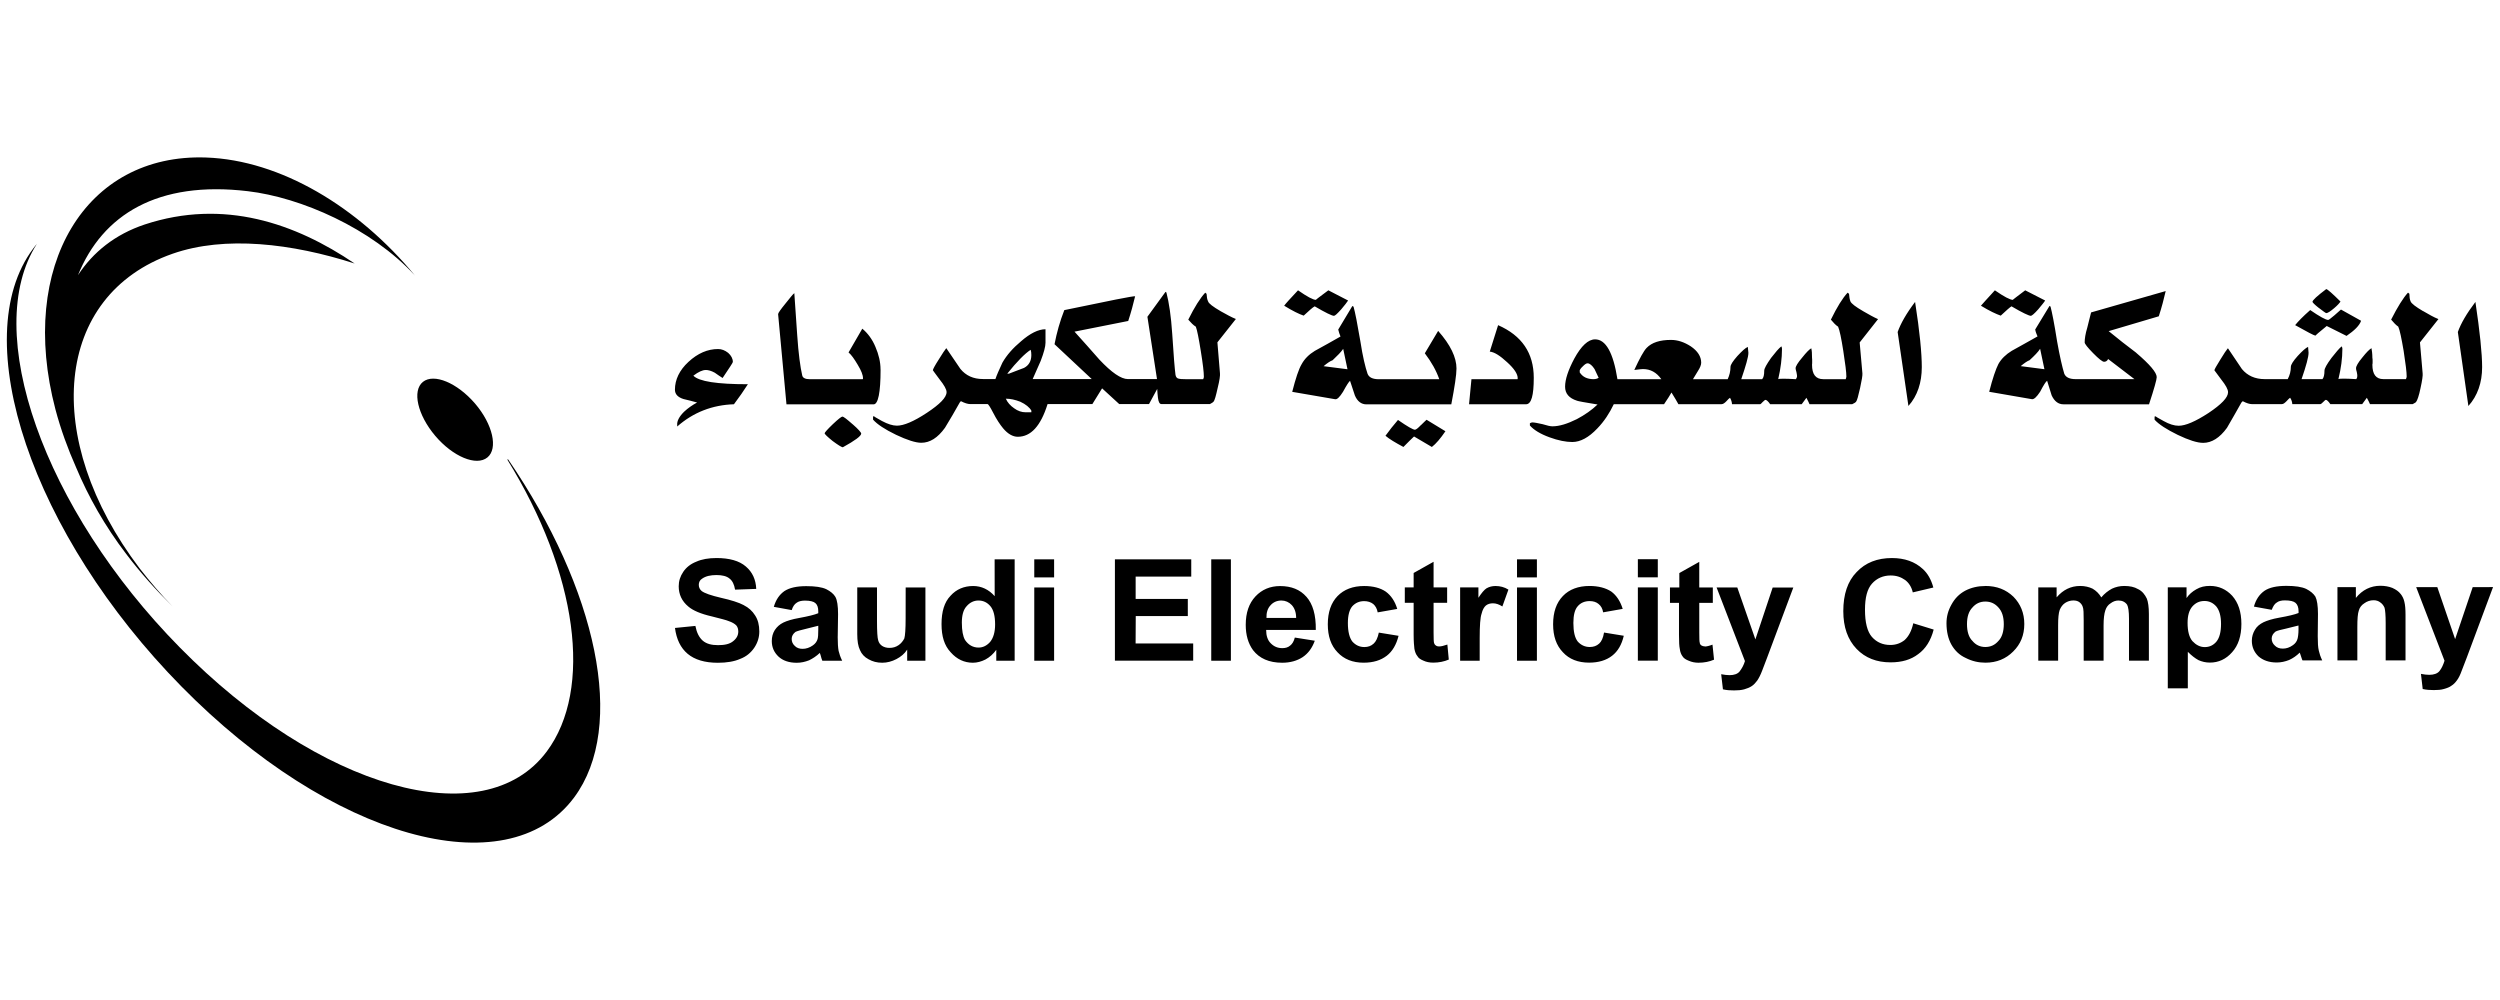 <?xml version="1.0" encoding="UTF-8" standalone="no"?>
<!-- Created with Inkscape (http://www.inkscape.org/) -->

<svg
   width="200"
   height="80"
   viewBox="0 0 52.917 21.167"
   version="1.1"
   id="svg1"
   inkscape:version="1.3.2 (091e20e, 2023-11-25)"
   sodipodi:docname="saudi_electric_company_v01.svg"
   xmlns:inkscape="http://www.inkscape.org/namespaces/inkscape"
   xmlns:sodipodi="http://sodipodi.sourceforge.net/DTD/sodipodi-0.dtd"
   xmlns="http://www.w3.org/2000/svg"
   xmlns:svg="http://www.w3.org/2000/svg">
  <sodipodi:namedview
     id="namedview1"
     pagecolor="#ffffff"
     bordercolor="#000000"
     borderopacity="0.25"
     inkscape:showpageshadow="2"
     inkscape:pageopacity="0.0"
     inkscape:pagecheckerboard="0"
     inkscape:deskcolor="#d1d1d1"
     inkscape:document-units="mm"
     inkscape:zoom="2.5028453"
     inkscape:cx="133.44812"
     inkscape:cy="111.07359"
     inkscape:current-layer="layer1"
     showgrid="false" />
  <defs
     id="defs1" />
  <g
     inkscape:label="Layer 1"
     inkscape:groupmode="layer"
     id="layer1">
    <path
       d="m 10.757,9.725 h -0.021 c 1.489,2.407 1.82,4.864 0.837,6.182 C 10.242,17.693 6.759,16.707 3.806,13.705 0.916,10.771 -0.405,6.998 0.782,5.16 c -0.028,0.032 -0.053,0.066 -0.08,0.102 -1.426,1.906 -0.022,6.059 3.14,9.27 3.158,3.209 6.88,4.261 8.308,2.351 1.125,-1.509 0.479,-4.417 -1.394,-7.158 M 10.056,8.543 c 0.376,0.44 0.491,0.953 0.26,1.14 C 10.084,9.873 9.588,9.668 9.212,9.225 8.837,8.781 8.72,8.271 8.952,8.083 9.184,7.898 9.676,8.101 10.056,8.543"
       style="fill:#000000;fill-opacity:1;fill-rule:nonzero;stroke:none;stroke-width:0.219"
       id="path1" />
    <path
       d="M 5.246,4.047 C 6.364,4.178 7.86,4.828 8.783,5.832 7.576,4.374 5.936,3.39 4.362,3.334 1.808,3.244 0.376,5.631 1.173,8.665 1.285,9.086 1.435,9.5 1.613,9.9 1.868,10.509 2.216,11.13 2.672,11.727 2.973,12.125 3.304,12.492 3.655,12.839 3.409,12.586 3.176,12.315 2.957,12.033 0.871,9.284 1.137,6.248 3.655,5.37 4.759,4.984 6.178,5.15 7.507,5.578 6.255,4.729 4.74,4.198 3.062,4.752 2.439,4.96 1.97,5.335 1.65,5.825 2.169,4.543 3.337,3.82 5.246,4.047 m 9.69,3.784 c 0.053,0 0.119,0.017 0.193,0.058 0.052,0.039 0.11,0.075 0.166,0.112 0.142,-0.212 0.217,-0.324 0.217,-0.339 0,-0.071 -0.035,-0.136 -0.099,-0.193 -0.069,-0.054 -0.139,-0.081 -0.213,-0.081 -0.221,0 -0.43,0.089 -0.628,0.272 -0.191,0.176 -0.286,0.377 -0.286,0.588 0,0.093 0.058,0.159 0.18,0.198 0.093,0.02 0.192,0.048 0.289,0.074 -0.097,0.052 -0.193,0.118 -0.276,0.196 -0.104,0.103 -0.153,0.199 -0.145,0.28 v 0.032 c 0.342,-0.301 0.745,-0.456 1.201,-0.471 0.113,-0.149 0.209,-0.29 0.295,-0.424 -0.655,0 -1.036,-0.059 -1.154,-0.181 0.11,-0.083 0.196,-0.12 0.26,-0.12 m 3.702,-0.01 c 0,-0.157 -0.038,-0.318 -0.108,-0.48 -0.066,-0.16 -0.164,-0.291 -0.278,-0.385 l -0.291,0.503 c 0.06,0.05 0.121,0.138 0.194,0.261 0.075,0.123 0.112,0.217 0.112,0.288 0,0.011 -0.003,0.018 -0.009,0.018 h -0.851 -0.168 -0.094 c -0.101,0 -0.154,-0.028 -0.165,-0.082 -0.04,-0.172 -0.079,-0.455 -0.106,-0.854 -0.02,-0.293 -0.042,-0.588 -0.061,-0.886 -0.036,0.027 -0.093,0.104 -0.189,0.222 -0.1,0.123 -0.154,0.199 -0.154,0.222 l 0.177,1.91 h 0.593 0.168 1.083 c 0.096,0 0.148,-0.247 0.148,-0.736 m -0.591,1.158 C 17.923,8.871 17.856,8.818 17.83,8.818 c -0.019,0 -0.088,0.053 -0.202,0.161 -0.113,0.108 -0.173,0.177 -0.173,0.191 0,0.02 0.056,0.073 0.168,0.164 0.114,0.084 0.185,0.129 0.216,0.134 0.26,-0.143 0.39,-0.239 0.39,-0.291 0,-0.021 -0.058,-0.09 -0.182,-0.198 m 7.787,-2.394 C 25.676,6.493 25.585,6.425 25.572,6.38 c -0.021,-0.04 -0.029,-0.096 -0.033,-0.161 l -0.028,-0.024 c -0.108,0.116 -0.227,0.306 -0.359,0.571 0.056,0.063 0.106,0.117 0.16,0.149 0.028,0.073 0.062,0.246 0.105,0.515 0.044,0.271 0.065,0.451 0.065,0.542 0,0.016 -0.003,0.035 -0.015,0.054 h -0.37 c -0.083,0 -0.126,-0.005 -0.134,-0.008 -0.048,-0.005 -0.071,-0.032 -0.081,-0.081 C 24.866,7.82 24.841,7.528 24.812,7.063 24.788,6.696 24.745,6.406 24.689,6.191 l -0.018,-0.014 -0.384,0.528 0.203,1.319 h -0.523 -0.093 c -0.145,0 -0.346,-0.139 -0.603,-0.412 -0.174,-0.2 -0.352,-0.397 -0.527,-0.592 l 1.137,-0.226 c 0.06,-0.184 0.107,-0.357 0.146,-0.523 -0.042,-0.007 -0.542,0.093 -1.499,0.293 -0.094,0.239 -0.16,0.478 -0.207,0.722 l 0.787,0.737 h -0.782 -0.467 c 0.061,-0.133 0.112,-0.26 0.169,-0.383 0.068,-0.178 0.102,-0.305 0.102,-0.386 v -0.285 c -0.151,0 -0.327,0.088 -0.518,0.255 -0.171,0.143 -0.302,0.291 -0.394,0.452 -0.07,0.152 -0.121,0.264 -0.148,0.347 h -0.168 -0.095 c -0.206,0 -0.362,-0.073 -0.478,-0.214 -0.098,-0.146 -0.202,-0.295 -0.299,-0.44 -0.027,0.031 -0.08,0.112 -0.162,0.244 -0.084,0.131 -0.122,0.205 -0.122,0.224 0,0 0.05,0.072 0.141,0.192 0.099,0.124 0.149,0.213 0.149,0.271 0,0.112 -0.141,0.256 -0.42,0.44 -0.273,0.18 -0.485,0.27 -0.631,0.27 -0.088,0 -0.194,-0.033 -0.317,-0.099 -0.12,-0.065 -0.174,-0.1 -0.167,-0.1 -0.012,0 -0.021,0.004 -0.021,0.004 v 0.067 c 0.088,0.1 0.249,0.206 0.486,0.321 0.234,0.111 0.415,0.169 0.534,0.169 0.185,0 0.349,-0.105 0.502,-0.317 0.108,-0.177 0.213,-0.356 0.313,-0.536 l 0.024,-0.028 c 0.082,0.043 0.149,0.062 0.197,0.062 h 0.143 0.222 0.004 c 0.012,0 0.052,0.057 0.114,0.178 0.077,0.15 0.152,0.261 0.214,0.335 0.1,0.12 0.207,0.179 0.31,0.179 0.276,0 0.485,-0.224 0.631,-0.692 h 0.948 l 0.206,-0.333 0.363,0.333 h 0.411 0.219 l 0.174,-0.321 c 0.003,0.062 0.007,0.12 0.015,0.185 0.011,0.091 0.034,0.136 0.075,0.136 h 0.36 0.151 0.514 c 0.045,-0.023 0.069,-0.04 0.076,-0.05 0.026,-0.028 0.052,-0.126 0.089,-0.293 0.041,-0.162 0.054,-0.27 0.048,-0.31 l -0.054,-0.654 0.391,-0.494 C 26.066,6.716 25.962,6.656 25.833,6.585 m -4.003,2.142 h -0.119 c -0.085,0 -0.167,-0.027 -0.245,-0.085 -0.079,-0.054 -0.142,-0.123 -0.176,-0.203 0.097,0 0.197,0.022 0.305,0.064 0.117,0.054 0.197,0.12 0.236,0.19 z M 21.674,7.788 c -0.103,0.042 -0.216,0.079 -0.32,0.122 h -0.034 c 0.206,-0.258 0.376,-0.429 0.496,-0.506 0.01,0.03 0.014,0.068 0.014,0.112 0,0.127 -0.054,0.22 -0.156,0.272 m 6.154,-1.304 c 0.227,0.134 0.368,0.201 0.407,0.201 0.023,0 0.068,-0.042 0.154,-0.137 0.073,-0.086 0.121,-0.148 0.146,-0.187 L 28.117,6.145 c -0.183,0.136 -0.27,0.202 -0.263,0.202 -0.061,0 -0.185,-0.067 -0.379,-0.202 -0.166,0.177 -0.265,0.285 -0.293,0.326 0.178,0.11 0.313,0.176 0.413,0.21 0.118,-0.11 0.192,-0.176 0.234,-0.197 m 2.248,2.513 c -0.063,0.067 -0.105,0.099 -0.128,0.099 -0.039,0 -0.16,-0.069 -0.358,-0.207 -0.094,0.11 -0.185,0.223 -0.265,0.335 0.08,0.069 0.209,0.145 0.38,0.237 0.102,-0.104 0.176,-0.177 0.225,-0.222 L 30.308,9.461 c 0.087,-0.067 0.183,-0.18 0.287,-0.333 L 30.196,8.885 c -0.014,0.015 -0.055,0.048 -0.119,0.114 m 0.082,-1.521 c 0.143,0.189 0.243,0.369 0.306,0.549 h -1.031 -0.17 -0.078 c -0.134,0 -0.209,-0.04 -0.239,-0.115 -0.048,-0.14 -0.103,-0.366 -0.152,-0.686 -0.064,-0.377 -0.112,-0.62 -0.145,-0.735 l -0.025,-0.014 -0.299,0.499 c 0.01,0.049 0.028,0.095 0.048,0.147 -0.177,0.103 -0.362,0.203 -0.544,0.304 -0.125,0.076 -0.218,0.171 -0.277,0.279 -0.064,0.106 -0.128,0.303 -0.201,0.588 l 0.907,0.156 c 0.042,0.01 0.098,-0.045 0.168,-0.157 0.076,-0.14 0.125,-0.215 0.149,-0.232 0.036,0.107 0.069,0.207 0.102,0.309 0.053,0.127 0.139,0.189 0.244,0.189 h 0.342 0.17 1.285 c 0.071,-0.371 0.11,-0.624 0.11,-0.76 0,-0.233 -0.126,-0.499 -0.388,-0.795 z m -2.143,0.273 c 0.073,-0.062 0.136,-0.106 0.191,-0.126 0.101,-0.096 0.182,-0.176 0.224,-0.241 l 0.091,0.432 z m 3.694,-0.868 -0.176,0.559 c 0.099,0.011 0.218,0.087 0.366,0.224 0.153,0.138 0.225,0.251 0.225,0.339 0,0 0,0.012 -0.003,0.021 h -0.976 l -0.051,0.531 h 1.206 c 0.114,0 0.164,-0.189 0.164,-0.56 0,-0.524 -0.252,-0.894 -0.756,-1.115 M 39.434,6.585 C 39.275,6.493 39.187,6.425 39.168,6.38 39.152,6.339 39.142,6.283 39.138,6.219 l -0.03,-0.024 c -0.107,0.116 -0.225,0.306 -0.354,0.571 0.053,0.063 0.102,0.117 0.153,0.149 0.032,0.073 0.068,0.246 0.11,0.515 0.042,0.271 0.065,0.451 0.065,0.542 0,0.016 -0.009,0.035 -0.014,0.054 h -0.348 -0.127 c -0.16,0 -0.238,-0.102 -0.238,-0.306 0.003,-0.013 0.003,-0.035 0.003,-0.07 0,-0.035 0,-0.054 -0.003,-0.075 0,-0.085 -0.003,-0.153 -0.016,-0.203 -0.041,0.022 -0.105,0.087 -0.194,0.199 -0.091,0.106 -0.138,0.184 -0.138,0.224 0,0.017 0.007,0.044 0.018,0.082 0.007,0.039 0.013,0.066 0.013,0.083 0,0.022 -0.01,0.045 -0.024,0.066 -0.228,-0.013 -0.357,-0.013 -0.375,0 0.053,-0.229 0.08,-0.442 0.08,-0.642 0,-0.017 -0.004,-0.036 -0.013,-0.053 -0.055,0.042 -0.125,0.125 -0.218,0.245 -0.095,0.136 -0.145,0.225 -0.145,0.27 0,0.089 -0.013,0.148 -0.044,0.18 h -0.198 -0.203 -0.041 c 0.096,-0.283 0.151,-0.469 0.151,-0.557 l -0.012,-0.126 c -0.053,0.022 -0.122,0.087 -0.222,0.194 -0.094,0.107 -0.145,0.185 -0.145,0.229 0,0.092 -0.021,0.177 -0.059,0.26 h -0.413 -0.156 -0.166 c 0.039,-0.062 0.073,-0.117 0.105,-0.173 0.046,-0.071 0.069,-0.129 0.069,-0.176 0,-0.13 -0.075,-0.248 -0.222,-0.347 C 35.65,7.242 35.513,7.195 35.37,7.195 c -0.234,0 -0.406,0.054 -0.517,0.17 -0.061,0.064 -0.146,0.219 -0.26,0.466 0.114,-0.015 0.171,-0.019 0.183,-0.019 0.158,0 0.286,0.069 0.389,0.214 H 34.533 34.327 34.236 c -0.089,-0.563 -0.247,-0.843 -0.473,-0.843 -0.145,0 -0.294,0.139 -0.44,0.407 -0.129,0.243 -0.195,0.441 -0.195,0.595 0,0.144 0.081,0.243 0.255,0.298 0.022,0.009 0.165,0.036 0.432,0.079 -0.118,0.114 -0.267,0.219 -0.439,0.31 -0.196,0.097 -0.366,0.152 -0.517,0.152 -0.043,0 -0.113,-0.016 -0.21,-0.046 -0.099,-0.021 -0.168,-0.037 -0.219,-0.037 -0.014,0 -0.034,0.012 -0.047,0.018 v 0.048 c 0.083,0.094 0.222,0.179 0.414,0.249 0.184,0.068 0.348,0.1 0.484,0.1 0.17,0 0.348,-0.095 0.53,-0.288 0.144,-0.149 0.257,-0.322 0.348,-0.513 h 0.169 0.206 0.689 c 0.075,-0.112 0.126,-0.189 0.157,-0.247 0.065,0.106 0.117,0.191 0.146,0.247 h 0.474 0.156 0.284 c 0.031,0 0.065,-0.023 0.102,-0.062 0.036,-0.042 0.062,-0.065 0.077,-0.073 0.027,0.048 0.04,0.093 0.042,0.136 h 0.236 0.203 0.155 c 0.01,0 0.027,-0.015 0.053,-0.045 0.034,-0.028 0.048,-0.047 0.06,-0.047 0.024,0 0.057,0.029 0.101,0.092 h 0.667 c 0.045,-0.062 0.077,-0.108 0.1,-0.136 0.029,0.057 0.052,0.101 0.066,0.136 h 0.24 0.177 0.485 c 0.05,-0.023 0.074,-0.04 0.081,-0.05 0.024,-0.028 0.049,-0.126 0.087,-0.293 0.036,-0.162 0.053,-0.27 0.049,-0.31 l -0.058,-0.654 0.389,-0.494 c -0.088,-0.038 -0.194,-0.098 -0.319,-0.17 m -5.698,1.441 c -0.145,0 -0.241,-0.051 -0.3,-0.148 0.007,-0.007 0.007,-0.015 0,-0.022 0,-0.022 0.017,-0.055 0.064,-0.098 0.044,-0.046 0.078,-0.068 0.104,-0.068 0.047,0 0.1,0.048 0.148,0.122 0.003,0.009 0.033,0.069 0.087,0.185 -0.032,0.02 -0.068,0.028 -0.102,0.028 m 6.431,-0.997 0.228,1.565 c 0.192,-0.215 0.283,-0.496 0.283,-0.823 0,-0.289 -0.043,-0.748 -0.142,-1.379 -0.185,0.244 -0.306,0.458 -0.369,0.637 m 2.41,-0.544 c 0.227,0.134 0.37,0.201 0.409,0.201 0.019,0 0.072,-0.042 0.156,-0.137 0.071,-0.086 0.124,-0.148 0.147,-0.187 l -0.422,-0.216 c -0.179,0.136 -0.269,0.202 -0.26,0.202 -0.06,0 -0.188,-0.067 -0.382,-0.202 -0.161,0.177 -0.262,0.285 -0.295,0.326 0.179,0.11 0.321,0.176 0.419,0.21 0.117,-0.11 0.193,-0.176 0.227,-0.197 m 2.641,0.983 C 45.022,7.322 44.826,7.166 44.634,7.009 45.103,6.871 45.458,6.766 45.695,6.695 45.757,6.504 45.804,6.323 45.841,6.161 l -1.579,0.452 c -0.025,0.108 -0.057,0.215 -0.08,0.319 -0.041,0.134 -0.056,0.24 -0.056,0.316 0,0.028 0.059,0.106 0.18,0.228 0.119,0.121 0.196,0.182 0.231,0.182 0.038,0 0.07,-0.021 0.085,-0.059 l 0.557,0.426 h -0.995 -0.252 c -0.127,0 -0.207,-0.039 -0.238,-0.115 C 43.652,7.771 43.599,7.545 43.542,7.224 43.483,6.848 43.434,6.604 43.403,6.489 l -0.021,-0.014 -0.303,0.499 c 0.007,0.049 0.027,0.095 0.049,0.147 -0.18,0.103 -0.364,0.203 -0.546,0.305 -0.123,0.075 -0.221,0.17 -0.282,0.279 -0.054,0.106 -0.123,0.303 -0.195,0.588 l 0.901,0.156 c 0.046,0.009 0.103,-0.045 0.177,-0.157 0.073,-0.14 0.121,-0.216 0.148,-0.232 0.032,0.107 0.063,0.206 0.096,0.309 0.059,0.127 0.143,0.189 0.249,0.189 h 0.254 0.255 1.303 c 0.11,-0.333 0.163,-0.525 0.163,-0.575 0,-0.098 -0.148,-0.271 -0.433,-0.514 M 42.772,7.75 c 0.073,-0.061 0.136,-0.106 0.188,-0.126 0.104,-0.096 0.182,-0.175 0.223,-0.241 l 0.091,0.432 z m 6.477,-0.85 0.42,0.21 C 49.836,6.996 49.943,6.891 49.977,6.79 L 49.551,6.552 c -0.048,0.044 -0.094,0.083 -0.138,0.122 -0.079,0.065 -0.118,0.098 -0.133,0.098 -0.05,0 -0.181,-0.072 -0.38,-0.209 -0.156,0.137 -0.26,0.246 -0.319,0.319 0.259,0.143 0.396,0.221 0.433,0.221 -0.006,0 0.069,-0.07 0.236,-0.203 M 49.079,6.515 c 0.092,0.071 0.151,0.113 0.16,0.113 0.03,0 0.086,-0.035 0.168,-0.105 0.073,-0.061 0.116,-0.112 0.134,-0.14 -0.173,-0.171 -0.273,-0.26 -0.302,-0.264 -0.194,0.147 -0.291,0.236 -0.291,0.27 0,0.012 0.041,0.056 0.131,0.127 m 2.21,0.07 C 51.132,6.493 51.042,6.425 51.025,6.379 51.006,6.339 51,6.283 50.999,6.218 l -0.029,-0.024 c -0.106,0.117 -0.223,0.307 -0.357,0.571 0.052,0.063 0.103,0.117 0.151,0.149 0.033,0.074 0.068,0.246 0.114,0.515 0.042,0.27 0.064,0.451 0.064,0.542 0,0.016 -0.008,0.035 -0.016,0.054 h -0.346 -0.13 c -0.158,0 -0.234,-0.102 -0.234,-0.307 0.005,-0.013 0.005,-0.035 0.005,-0.069 0,-0.035 0,-0.054 -0.005,-0.076 0,-0.085 -0.01,-0.152 -0.019,-0.203 -0.041,0.022 -0.106,0.086 -0.195,0.199 -0.089,0.106 -0.132,0.183 -0.132,0.225 0,0.016 0.003,0.044 0.016,0.081 0.009,0.04 0.011,0.067 0.011,0.084 0,0.021 -0.005,0.045 -0.023,0.066 -0.229,-0.014 -0.357,-0.014 -0.377,0 0.056,-0.229 0.084,-0.442 0.084,-0.643 0,-0.011 -0.002,-0.03 -0.015,-0.051 -0.055,0.046 -0.122,0.126 -0.214,0.243 -0.101,0.136 -0.15,0.225 -0.15,0.27 0,0.089 -0.015,0.149 -0.043,0.181 h -0.193 -0.205 -0.044 c 0.098,-0.283 0.148,-0.469 0.148,-0.557 l -0.01,-0.126 c -0.05,0.023 -0.123,0.087 -0.221,0.194 -0.095,0.106 -0.144,0.185 -0.144,0.229 0,0.092 -0.022,0.177 -0.066,0.26 h -0.394 -0.092 c -0.207,0 -0.367,-0.073 -0.484,-0.214 -0.097,-0.147 -0.198,-0.295 -0.296,-0.44 -0.027,0.031 -0.083,0.112 -0.162,0.243 -0.081,0.131 -0.124,0.205 -0.124,0.224 0,0 0.051,0.072 0.143,0.193 0.099,0.124 0.146,0.212 0.146,0.271 0,0.112 -0.139,0.256 -0.414,0.44 -0.277,0.18 -0.486,0.27 -0.632,0.27 -0.092,0 -0.199,-0.033 -0.316,-0.099 -0.122,-0.065 -0.176,-0.1 -0.167,-0.1 -0.016,0 -0.026,0.004 -0.026,0.004 v 0.067 c 0.091,0.1 0.255,0.206 0.49,0.321 0.232,0.111 0.411,0.169 0.539,0.169 0.179,0 0.349,-0.105 0.503,-0.318 0.101,-0.177 0.207,-0.355 0.306,-0.536 l 0.028,-0.028 c 0.083,0.044 0.147,0.062 0.193,0.062 h 0.195 0.17 0.27 c 0.032,0 0.06,-0.023 0.099,-0.062 0.037,-0.042 0.063,-0.065 0.076,-0.073 0.032,0.047 0.043,0.093 0.046,0.135 h 0.239 0.205 0.149 c 0.011,0 0.034,-0.015 0.06,-0.044 0.028,-0.028 0.047,-0.046 0.058,-0.046 0.02,0 0.052,0.028 0.095,0.091 h 0.673 c 0.043,-0.062 0.079,-0.108 0.099,-0.135 0.031,0.057 0.053,0.101 0.067,0.135 h 0.234 0.182 0.486 c 0.046,-0.023 0.072,-0.041 0.075,-0.05 0.023,-0.028 0.059,-0.126 0.093,-0.293 0.036,-0.162 0.05,-0.27 0.044,-0.31 L 51.223,7.248 51.614,6.754 C 51.516,6.716 51.413,6.656 51.289,6.584 m 1.108,-0.193 c -0.185,0.244 -0.309,0.457 -0.372,0.637 l 0.223,1.566 c 0.194,-0.215 0.291,-0.496 0.291,-0.823 0,-0.289 -0.048,-0.748 -0.142,-1.38 M 15.741,12.808 c -0.104,-0.055 -0.265,-0.106 -0.479,-0.154 -0.213,-0.05 -0.348,-0.097 -0.409,-0.143 -0.041,-0.034 -0.062,-0.08 -0.062,-0.131 0,-0.054 0.021,-0.101 0.07,-0.131 0.075,-0.054 0.178,-0.077 0.305,-0.077 0.119,0 0.215,0.023 0.274,0.073 0.062,0.046 0.101,0.126 0.119,0.236 l 0.448,-0.016 c -0.009,-0.201 -0.082,-0.356 -0.22,-0.474 -0.139,-0.121 -0.35,-0.179 -0.62,-0.179 -0.17,0 -0.313,0.025 -0.428,0.077 -0.123,0.048 -0.214,0.122 -0.276,0.214 -0.066,0.097 -0.097,0.197 -0.097,0.307 0,0.168 0.065,0.314 0.204,0.429 0.096,0.083 0.262,0.155 0.499,0.209 0.184,0.047 0.305,0.077 0.353,0.098 0.077,0.026 0.129,0.058 0.163,0.092 0.029,0.035 0.042,0.078 0.042,0.13 0,0.074 -0.031,0.142 -0.106,0.202 -0.073,0.062 -0.18,0.086 -0.321,0.086 -0.141,0 -0.245,-0.028 -0.323,-0.093 -0.079,-0.069 -0.13,-0.17 -0.158,-0.314 l -0.432,0.043 c 0.031,0.239 0.118,0.421 0.269,0.548 0.149,0.124 0.36,0.189 0.639,0.189 0.188,0 0.348,-0.027 0.472,-0.082 0.13,-0.049 0.227,-0.131 0.299,-0.237 0.071,-0.106 0.106,-0.221 0.106,-0.342 0,-0.138 -0.029,-0.25 -0.088,-0.34 -0.059,-0.095 -0.139,-0.167 -0.241,-0.218 m 1.989,0.667 0.007,-0.476 c 0,-0.176 -0.018,-0.298 -0.057,-0.367 -0.036,-0.062 -0.102,-0.117 -0.193,-0.163 -0.095,-0.044 -0.232,-0.064 -0.423,-0.064 -0.201,0 -0.356,0.034 -0.465,0.106 -0.104,0.075 -0.178,0.181 -0.222,0.332 l 0.379,0.069 c 0.022,-0.074 0.06,-0.127 0.101,-0.153 0.04,-0.032 0.104,-0.048 0.177,-0.048 0.11,0 0.186,0.019 0.223,0.053 0.043,0.037 0.061,0.095 0.061,0.176 v 0.038 c -0.076,0.032 -0.21,0.065 -0.406,0.101 -0.145,0.025 -0.259,0.061 -0.332,0.096 -0.078,0.038 -0.137,0.091 -0.182,0.159 -0.043,0.068 -0.064,0.146 -0.064,0.234 0,0.131 0.049,0.24 0.142,0.328 0.092,0.085 0.22,0.131 0.386,0.131 0.091,0 0.175,-0.019 0.261,-0.052 0.078,-0.038 0.155,-0.088 0.228,-0.157 0,0 0.006,0.023 0.016,0.048 0.013,0.049 0.025,0.093 0.037,0.118 h 0.42 c -0.038,-0.078 -0.061,-0.146 -0.076,-0.21 -0.012,-0.064 -0.019,-0.165 -0.019,-0.301 m -0.411,-0.15 c 0,0.097 -0.004,0.167 -0.015,0.203 -0.016,0.053 -0.049,0.098 -0.1,0.133 -0.07,0.05 -0.144,0.073 -0.218,0.073 -0.067,0 -0.124,-0.02 -0.164,-0.062 -0.046,-0.042 -0.066,-0.091 -0.066,-0.149 0,-0.058 0.029,-0.108 0.081,-0.148 0.039,-0.019 0.117,-0.04 0.227,-0.066 0.118,-0.03 0.204,-0.049 0.255,-0.064 z m 1.849,-0.235 c 0,0.224 -0.01,0.367 -0.028,0.425 -0.027,0.053 -0.067,0.103 -0.118,0.139 -0.06,0.042 -0.124,0.06 -0.196,0.06 -0.061,0 -0.114,-0.015 -0.157,-0.043 -0.043,-0.03 -0.069,-0.069 -0.082,-0.119 -0.016,-0.049 -0.025,-0.186 -0.025,-0.403 v -0.715 h -0.418 v 0.987 c 0,0.147 0.018,0.259 0.059,0.342 0.033,0.079 0.094,0.147 0.181,0.192 0.085,0.048 0.177,0.073 0.289,0.073 0.103,0 0.204,-0.027 0.3,-0.077 0.094,-0.05 0.173,-0.113 0.228,-0.201 v 0.236 h 0.386 v -1.551 h -0.418 z m 1.885,-0.471 c -0.126,-0.142 -0.28,-0.215 -0.456,-0.215 -0.193,0 -0.355,0.069 -0.478,0.206 -0.131,0.135 -0.191,0.336 -0.191,0.6 0,0.259 0.059,0.455 0.195,0.598 0.13,0.147 0.287,0.22 0.469,0.22 0.088,0 0.179,-0.025 0.265,-0.068 0.089,-0.048 0.168,-0.118 0.23,-0.206 v 0.232 H 21.477 v -2.147 h -0.424 z m -0.093,0.965 c -0.07,0.08 -0.153,0.123 -0.248,0.123 -0.12,0 -0.215,-0.056 -0.287,-0.161 -0.044,-0.078 -0.067,-0.198 -0.067,-0.368 0,-0.152 0.031,-0.271 0.1,-0.345 0.068,-0.08 0.155,-0.122 0.251,-0.122 0.105,0 0.188,0.042 0.255,0.122 0.065,0.079 0.098,0.206 0.098,0.385 0,0.162 -0.037,0.284 -0.102,0.365 m 0.931,-1.744 h 0.42 v 0.383 h -0.42 z m 0,0.596 h 0.42 v 1.551 h -0.42 z m 2.148,0.605 h 1.102 V 12.678 H 24.038 V 12.205 h 1.177 v -0.366 h -1.616 v 2.146 h 1.657 v -0.365 h -1.219 z m 1.598,-1.2 h 0.416 v 2.146 h -0.416 z m 2.014,0.792 c -0.132,-0.151 -0.317,-0.227 -0.557,-0.227 -0.208,0 -0.384,0.073 -0.521,0.219 -0.137,0.147 -0.206,0.344 -0.206,0.602 0,0.215 0.051,0.393 0.155,0.536 0.134,0.174 0.338,0.266 0.617,0.266 0.17,0 0.317,-0.042 0.435,-0.12 0.115,-0.078 0.2,-0.193 0.255,-0.346 l -0.423,-0.067 c -0.021,0.082 -0.054,0.136 -0.099,0.17 -0.046,0.04 -0.102,0.054 -0.166,0.054 -0.098,0 -0.177,-0.034 -0.243,-0.101 -0.067,-0.065 -0.099,-0.161 -0.099,-0.284 h 1.051 c 0.005,-0.318 -0.063,-0.549 -0.199,-0.703 m -0.845,0.449 c -0.004,-0.114 0.025,-0.204 0.086,-0.268 0.057,-0.066 0.137,-0.101 0.231,-0.101 0.082,0 0.16,0.034 0.218,0.096 0.058,0.062 0.093,0.154 0.093,0.272 z m 2.265,0.546 c -0.049,0.046 -0.113,0.07 -0.193,0.07 -0.106,0 -0.187,-0.043 -0.253,-0.115 -0.062,-0.079 -0.096,-0.21 -0.096,-0.394 0,-0.166 0.034,-0.285 0.094,-0.355 0.067,-0.072 0.15,-0.108 0.251,-0.108 0.076,0 0.141,0.021 0.192,0.061 0.047,0.04 0.08,0.1 0.094,0.177 l 0.414,-0.073 c -0.048,-0.162 -0.131,-0.285 -0.244,-0.367 -0.113,-0.077 -0.267,-0.118 -0.458,-0.118 -0.236,0 -0.425,0.072 -0.562,0.213 -0.137,0.143 -0.206,0.341 -0.206,0.598 0,0.253 0.068,0.449 0.206,0.592 0.137,0.147 0.323,0.22 0.551,0.22 0.206,0 0.364,-0.05 0.491,-0.147 0.119,-0.092 0.202,-0.232 0.25,-0.422 l -0.418,-0.068 c -0.023,0.113 -0.061,0.19 -0.111,0.235 m 1.39,0.059 c -0.028,0 -0.053,-0.007 -0.07,-0.02 -0.023,-0.015 -0.034,-0.034 -0.04,-0.054 -0.007,-0.023 -0.01,-0.092 -0.01,-0.22 v -0.631 h 0.287 v -0.326 h -0.287 v -0.542 l -0.422,0.237 v 0.305 h -0.187 v 0.326 h 0.187 v 0.678 c 0,0.149 0.01,0.241 0.016,0.296 0.012,0.065 0.033,0.119 0.062,0.153 0.025,0.047 0.072,0.074 0.13,0.098 0.058,0.028 0.13,0.042 0.205,0.042 0.122,0 0.234,-0.023 0.331,-0.065 l -0.03,-0.318 c -0.078,0.027 -0.132,0.04 -0.173,0.04 m 1.008,-1.235 c -0.057,0.036 -0.111,0.104 -0.178,0.205 v -0.219 h -0.387 v 1.551 h 0.414 v -0.479 c 0,-0.262 0.012,-0.436 0.04,-0.515 0.02,-0.085 0.054,-0.142 0.091,-0.174 0.042,-0.033 0.091,-0.047 0.15,-0.047 0.062,0 0.129,0.022 0.199,0.067 l 0.128,-0.357 c -0.086,-0.054 -0.178,-0.076 -0.273,-0.076 -0.07,0 -0.132,0.016 -0.183,0.045 m 0.638,-0.014 h 0.421 v 1.551 h -0.421 z m 0,-0.596 h 0.421 v 0.383 h -0.421 z m 1.736,1.786 c -0.05,0.046 -0.115,0.07 -0.196,0.07 -0.105,0 -0.189,-0.043 -0.254,-0.115 -0.063,-0.079 -0.093,-0.21 -0.093,-0.394 0,-0.166 0.03,-0.285 0.093,-0.355 0.062,-0.072 0.148,-0.108 0.252,-0.108 0.078,0 0.141,0.021 0.188,0.061 0.051,0.04 0.085,0.1 0.097,0.177 l 0.414,-0.073 c -0.05,-0.162 -0.131,-0.285 -0.242,-0.367 -0.118,-0.077 -0.273,-0.118 -0.462,-0.118 -0.235,0 -0.428,0.072 -0.562,0.213 -0.138,0.143 -0.207,0.341 -0.207,0.598 0,0.253 0.069,0.449 0.207,0.592 0.134,0.147 0.321,0.22 0.555,0.22 0.2,0 0.365,-0.05 0.488,-0.147 0.119,-0.092 0.202,-0.232 0.246,-0.422 l -0.418,-0.068 c -0.018,0.113 -0.054,0.19 -0.104,0.235 m 0.82,-1.191 h 0.422 v 1.551 h -0.422 z m 0,-0.596 h 0.422 v 0.383 h -0.422 z m 1.421,1.845 c -0.031,0 -0.056,-0.007 -0.076,-0.02 -0.021,-0.015 -0.034,-0.034 -0.034,-0.054 -0.009,-0.023 -0.011,-0.092 -0.011,-0.22 V 12.761 h 0.287 v -0.326 h -0.287 v -0.542 l -0.422,0.237 v 0.305 H 35.348 v 0.326 h 0.191 v 0.678 c 0,0.149 0.005,0.241 0.017,0.296 0.007,0.065 0.03,0.119 0.055,0.153 0.028,0.047 0.074,0.074 0.135,0.098 0.063,0.028 0.131,0.042 0.205,0.042 0.123,0 0.234,-0.023 0.33,-0.065 l -0.033,-0.318 c -0.069,0.027 -0.127,0.04 -0.165,0.04 m 1.073,-0.151 -0.383,-1.099 h -0.438 l 0.6,1.558 c -0.024,0.083 -0.066,0.158 -0.111,0.217 -0.042,0.055 -0.119,0.081 -0.214,0.081 -0.053,0 -0.112,-0.007 -0.178,-0.02 l 0.037,0.32 c 0.08,0.019 0.157,0.023 0.235,0.023 0.08,0 0.15,-0.005 0.216,-0.023 0.062,-0.018 0.114,-0.038 0.16,-0.069 0.041,-0.026 0.079,-0.069 0.114,-0.115 0.033,-0.048 0.069,-0.116 0.104,-0.208 l 0.105,-0.275 0.556,-1.488 h -0.437 z m 3.162,0.012 c -0.087,0.069 -0.186,0.106 -0.306,0.106 -0.158,0 -0.288,-0.056 -0.39,-0.171 -0.098,-0.114 -0.146,-0.305 -0.146,-0.575 0,-0.259 0.048,-0.44 0.148,-0.552 0.102,-0.115 0.239,-0.173 0.395,-0.173 0.126,0 0.22,0.035 0.307,0.096 0.081,0.062 0.136,0.149 0.162,0.262 l 0.435,-0.103 c -0.046,-0.171 -0.123,-0.302 -0.223,-0.392 -0.167,-0.155 -0.387,-0.232 -0.654,-0.232 -0.308,0 -0.56,0.097 -0.748,0.298 -0.189,0.193 -0.281,0.471 -0.281,0.826 0,0.337 0.093,0.602 0.281,0.799 0.185,0.193 0.426,0.285 0.72,0.285 0.239,0 0.432,-0.057 0.584,-0.174 0.155,-0.111 0.267,-0.284 0.328,-0.52 L 40.498,13.193 c -0.036,0.162 -0.097,0.275 -0.181,0.353 M 42.022,12.404 c -0.156,0 -0.299,0.034 -0.424,0.099 -0.128,0.069 -0.221,0.165 -0.291,0.293 -0.072,0.127 -0.106,0.257 -0.106,0.396 0,0.174 0.035,0.33 0.106,0.456 0.069,0.12 0.165,0.218 0.303,0.28 0.129,0.066 0.267,0.099 0.415,0.099 0.238,0 0.434,-0.082 0.587,-0.236 0.157,-0.154 0.236,-0.346 0.236,-0.583 0,-0.231 -0.079,-0.424 -0.231,-0.578 -0.158,-0.151 -0.351,-0.227 -0.595,-0.227 m 0.278,1.164 c -0.073,0.084 -0.161,0.128 -0.278,0.128 -0.109,0 -0.202,-0.044 -0.271,-0.128 -0.079,-0.076 -0.116,-0.201 -0.116,-0.355 0,-0.156 0.037,-0.273 0.116,-0.354 0.07,-0.082 0.162,-0.125 0.271,-0.125 0.117,0 0.205,0.043 0.278,0.125 0.076,0.081 0.114,0.198 0.114,0.354 0,0.154 -0.038,0.279 -0.114,0.355 m 2.958,-1.096 c -0.08,-0.048 -0.177,-0.068 -0.297,-0.068 -0.089,0 -0.177,0.02 -0.256,0.057 -0.082,0.044 -0.161,0.105 -0.227,0.185 -0.048,-0.081 -0.11,-0.141 -0.185,-0.185 -0.075,-0.036 -0.163,-0.057 -0.263,-0.057 -0.196,0 -0.361,0.081 -0.498,0.241 v -0.21 h -0.388 v 1.551 h 0.42 v -0.753 c 0,-0.152 0.01,-0.254 0.033,-0.321 0.026,-0.062 0.06,-0.111 0.114,-0.148 0.053,-0.034 0.11,-0.053 0.176,-0.053 0.052,0 0.094,0.012 0.124,0.034 0.033,0.025 0.059,0.056 0.073,0.098 0.019,0.041 0.021,0.142 0.021,0.293 v 0.849 h 0.421 v -0.744 c 0,-0.147 0.013,-0.251 0.038,-0.323 0.021,-0.065 0.06,-0.117 0.111,-0.147 0.051,-0.039 0.106,-0.059 0.166,-0.059 0.081,0 0.142,0.031 0.183,0.089 0.025,0.045 0.04,0.145 0.04,0.296 v 0.888 h 0.421 v -0.988 c 0,-0.147 -0.017,-0.258 -0.043,-0.324 -0.041,-0.085 -0.096,-0.158 -0.183,-0.201 m 1.519,-0.069 c -0.111,0 -0.201,0.02 -0.29,0.072 -0.082,0.046 -0.156,0.109 -0.206,0.185 v -0.227 h -0.397 v 2.138 h 0.424 v -0.773 c 0.082,0.082 0.155,0.138 0.226,0.176 0.072,0.032 0.149,0.052 0.242,0.052 0.183,0 0.341,-0.073 0.47,-0.22 0.13,-0.143 0.196,-0.344 0.196,-0.598 0,-0.259 -0.067,-0.451 -0.194,-0.596 -0.127,-0.137 -0.284,-0.209 -0.471,-0.209 m 0.136,1.18 c -0.066,0.077 -0.147,0.115 -0.247,0.115 -0.1,0 -0.185,-0.046 -0.261,-0.127 -0.068,-0.08 -0.102,-0.209 -0.102,-0.386 0,-0.154 0.033,-0.269 0.102,-0.348 0.067,-0.074 0.146,-0.115 0.257,-0.115 0.099,0 0.184,0.041 0.251,0.119 0.064,0.081 0.098,0.2 0.098,0.366 0,0.171 -0.033,0.297 -0.098,0.375 m 2.145,-0.11 0.005,-0.476 c 0,-0.175 -0.02,-0.298 -0.055,-0.367 -0.04,-0.062 -0.104,-0.117 -0.195,-0.163 -0.092,-0.043 -0.232,-0.064 -0.418,-0.064 -0.204,0 -0.36,0.033 -0.467,0.106 -0.104,0.075 -0.179,0.181 -0.221,0.333 l 0.377,0.068 c 0.029,-0.074 0.06,-0.127 0.105,-0.153 0.04,-0.031 0.095,-0.047 0.172,-0.047 0.113,0 0.188,0.019 0.227,0.053 0.041,0.036 0.064,0.095 0.064,0.176 v 0.038 c -0.077,0.032 -0.217,0.065 -0.413,0.1 -0.143,0.025 -0.253,0.061 -0.329,0.096 -0.079,0.039 -0.143,0.091 -0.181,0.159 -0.041,0.068 -0.066,0.145 -0.066,0.233 0,0.132 0.049,0.24 0.139,0.329 0.096,0.084 0.223,0.131 0.388,0.131 0.093,0 0.179,-0.02 0.262,-0.053 0.082,-0.037 0.154,-0.087 0.225,-0.156 0.005,0.008 0.009,0.022 0.017,0.048 0.018,0.048 0.027,0.092 0.042,0.117 h 0.417 c -0.037,-0.077 -0.059,-0.145 -0.073,-0.209 -0.016,-0.064 -0.022,-0.165 -0.022,-0.301 m -0.407,-0.15 c 0,0.097 -0.011,0.167 -0.021,0.203 -0.014,0.052 -0.046,0.098 -0.096,0.133 -0.071,0.051 -0.14,0.074 -0.215,0.074 -0.072,0 -0.126,-0.02 -0.168,-0.063 -0.046,-0.041 -0.068,-0.092 -0.068,-0.149 0,-0.058 0.029,-0.107 0.081,-0.148 0.034,-0.02 0.114,-0.04 0.229,-0.065 0.114,-0.03 0.199,-0.05 0.257,-0.064 z m 2.16,-0.748 c -0.039,-0.052 -0.097,-0.092 -0.174,-0.127 -0.072,-0.029 -0.16,-0.045 -0.254,-0.045 -0.205,0 -0.381,0.087 -0.518,0.257 v -0.228 h -0.39 v 1.551 h 0.421 v -0.703 c 0,-0.173 0.008,-0.289 0.032,-0.355 0.018,-0.065 0.058,-0.115 0.118,-0.153 0.055,-0.04 0.121,-0.063 0.195,-0.063 0.054,0 0.105,0.016 0.142,0.047 0.035,0.023 0.07,0.065 0.089,0.112 0.014,0.047 0.024,0.157 0.024,0.323 v 0.792 h 0.42 v -0.964 c 0,-0.117 -0.007,-0.209 -0.024,-0.275 -0.014,-0.067 -0.041,-0.119 -0.08,-0.17 m 1.526,-0.142 -0.372,1.1 -0.377,-1.1 H 51.143 l 0.6,1.558 c -0.026,0.082 -0.059,0.159 -0.106,0.217 -0.043,0.055 -0.121,0.081 -0.217,0.081 -0.053,0 -0.109,-0.007 -0.176,-0.02 l 0.037,0.32 c 0.073,0.018 0.157,0.023 0.235,0.023 0.078,0 0.154,-0.005 0.213,-0.023 0.065,-0.018 0.122,-0.039 0.161,-0.07 0.044,-0.026 0.084,-0.069 0.117,-0.115 0.036,-0.048 0.069,-0.115 0.102,-0.208 l 0.106,-0.275 0.555,-1.489 z"
       style="fill:#000000;fill-opacity:1;fill-rule:nonzero;stroke:none;stroke-width:0.219"
       id="path2" />
  </g>
</svg>
